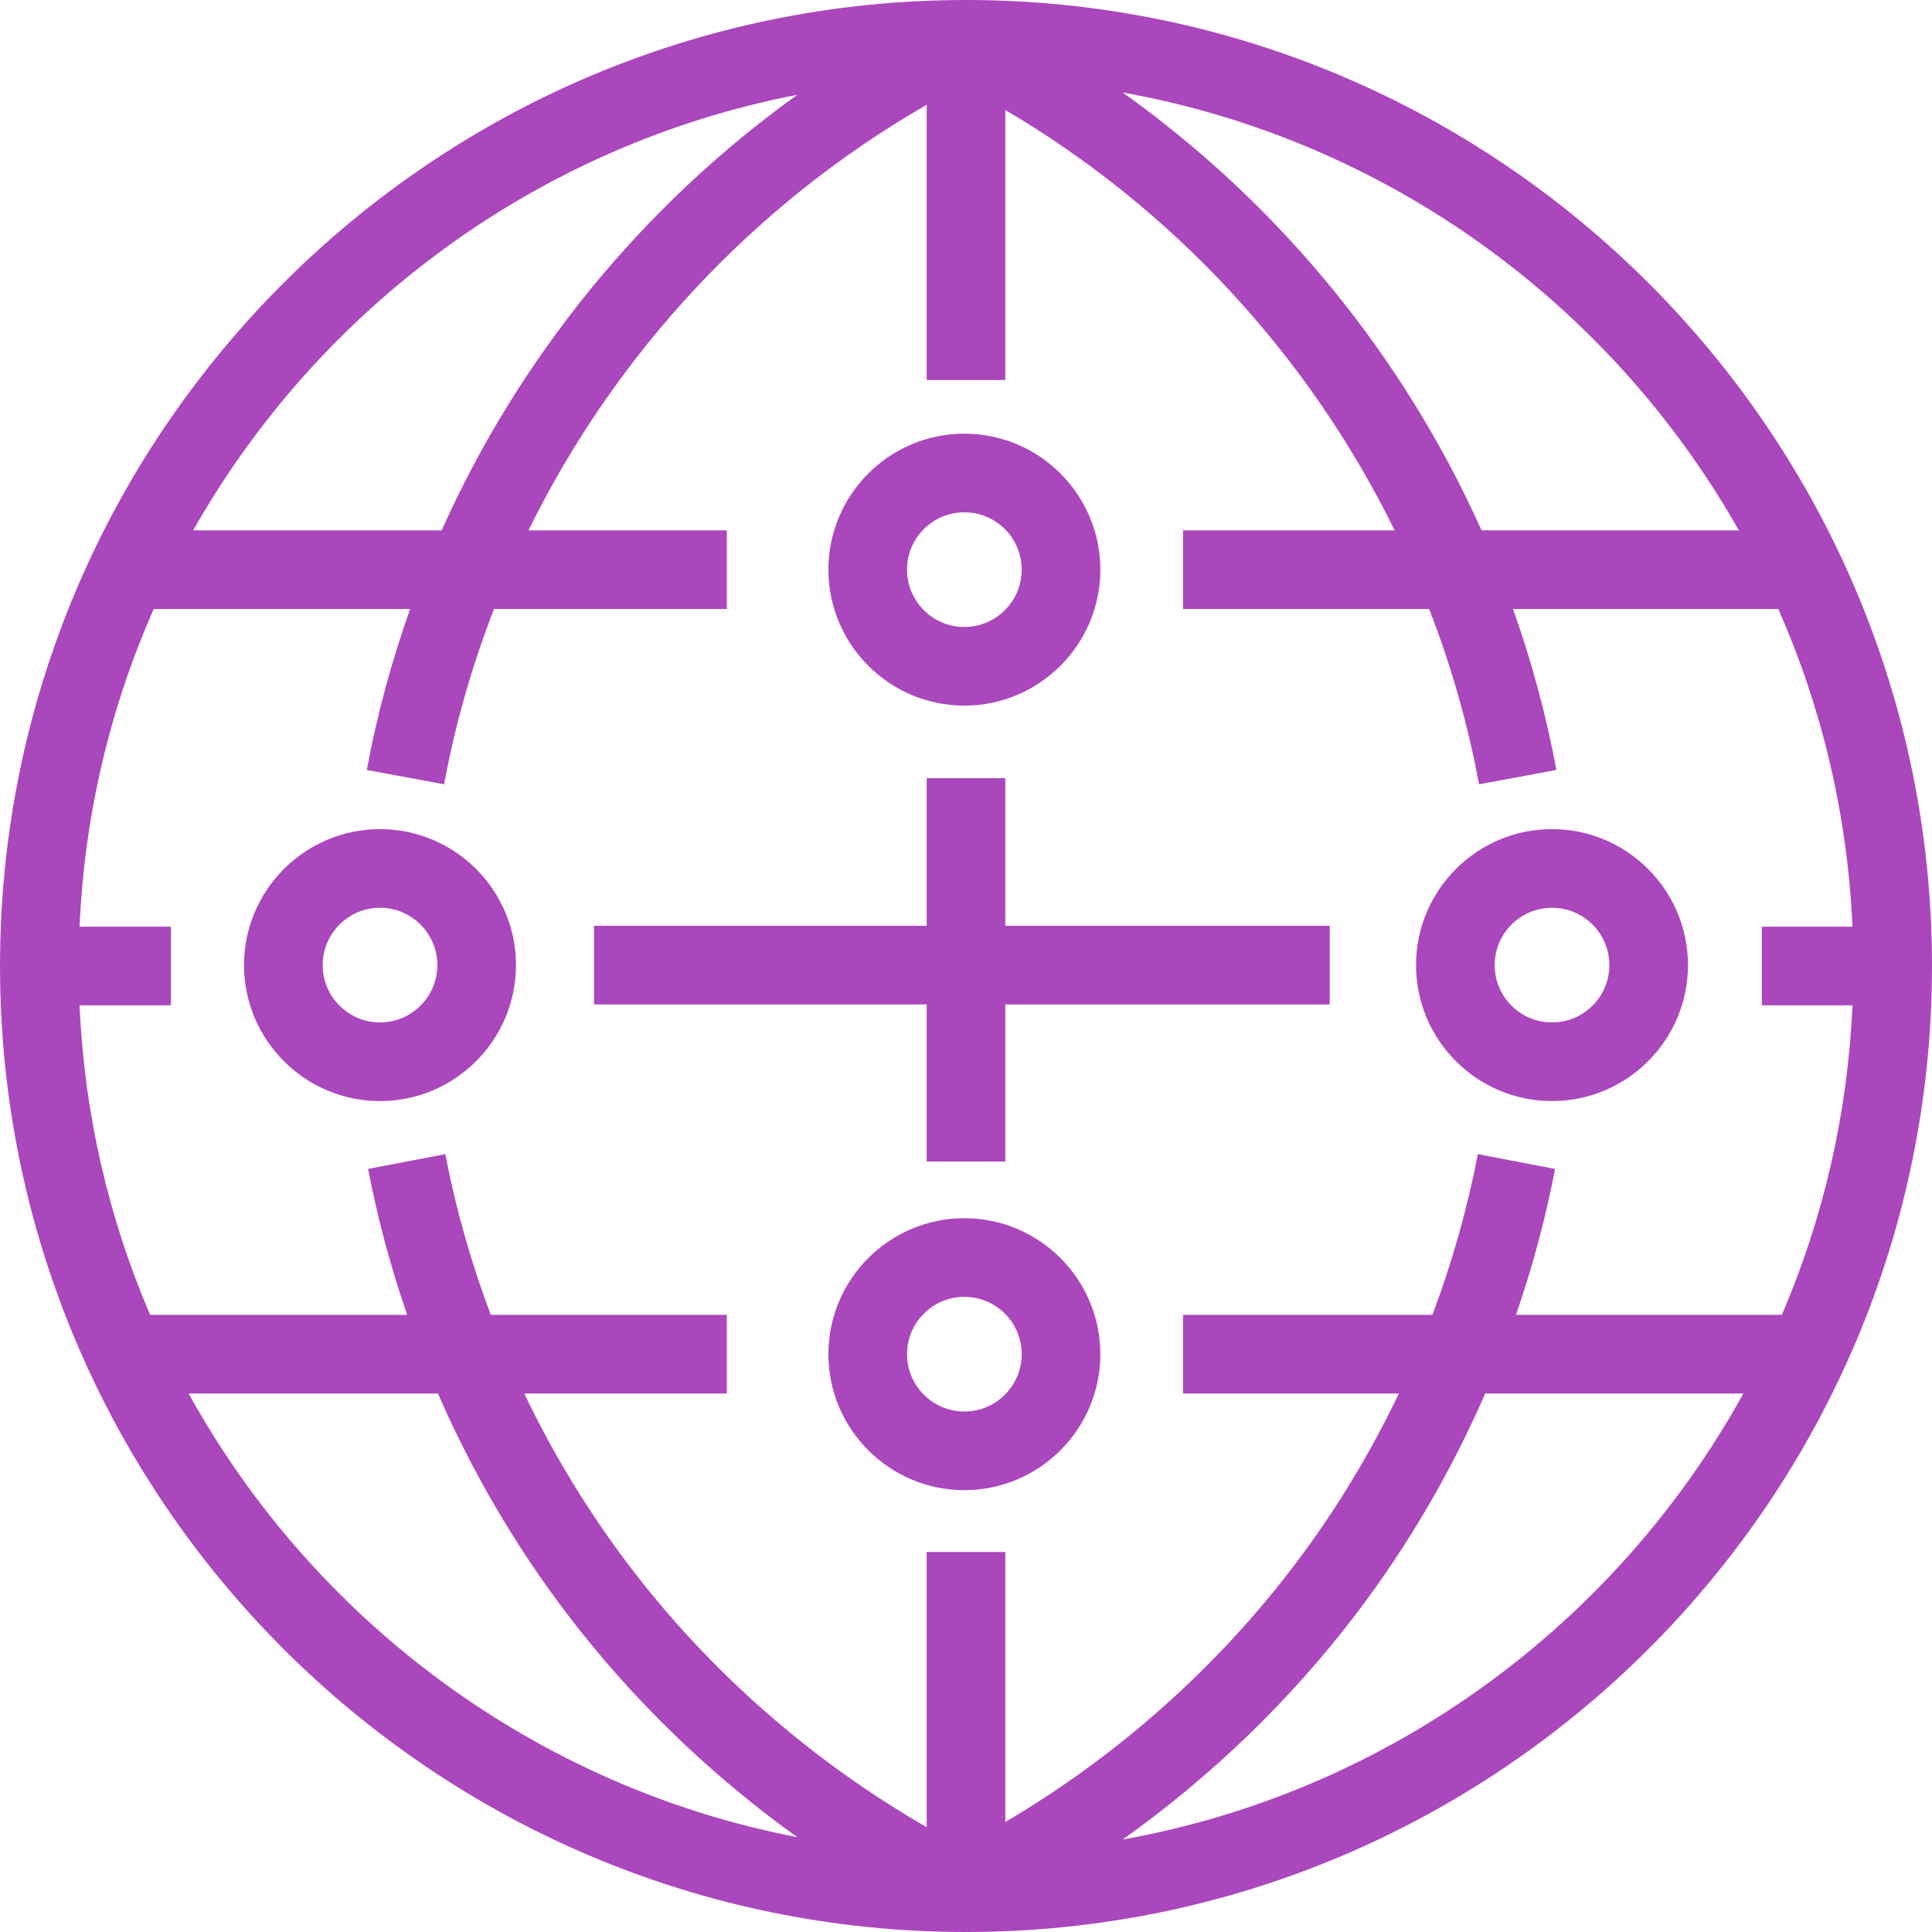 <?xml version="1.0" encoding="iso-8859-1"?>
<!-- Generator: Adobe Illustrator 19.1.0, SVG Export Plug-In . SVG Version: 6.00 Build 0)  -->
<svg version="1.1" id="Capa_1" xmlns="http://www.w3.org/2000/svg" xmlns:xlink="http://www.w3.org/1999/xlink" x="0px" y="0px"
	 viewBox="0 0 368.554 368.554" style="enable-background:new 0 0 368.554 368.554;" xml:space="preserve" fill="#ab47bc">
<g>
	<g>
		<path d="M184.278,0C82.668,0,0.001,82.666,0.001,184.277s82.666,184.277,184.276,184.277s184.276-82.666,184.276-184.277
			S285.888,0,184.278,0z M353.379,191.777c-0.915,20.879-5.626,40.787-13.465,59.049h-50.72c3.143-9.097,5.645-18.406,7.454-27.836
			l-14.73-2.826c-2.001,10.429-4.918,20.696-8.67,30.662h-47.567v15h41.172c-5.546,11.606-12.264,22.662-20.052,32.905
			c-14.929,19.634-33.798,36.345-55.023,48.84v-51.507h-15v52.489c-21.915-12.595-41.389-29.669-56.713-49.822
			c-7.789-10.243-14.507-21.299-20.052-32.905h38.64v-15H93.619c-3.752-9.966-6.669-20.233-8.67-30.662l-14.73,2.826
			c1.809,9.43,4.311,18.739,7.454,27.836H28.642c-7.839-18.263-12.55-38.171-13.465-59.049h17.434v-15H15.177
			c0.941-21.476,5.903-41.923,14.149-60.61h48.917c-3.54,9.957-6.332,20.218-8.274,30.716l14.75,2.729
			c2.126-11.489,5.342-22.676,9.519-33.446h44.415v-15h-37.834c16.553-33.685,42.979-62.226,75.959-81.172V72.49h15V20.985
			c32.191,18.943,58.001,47.074,74.27,80.181h-40.367v15h46.947c4.177,10.77,7.394,21.957,9.52,33.446l14.75-2.729
			c-1.943-10.498-4.734-20.76-8.274-30.716h50.606c8.246,18.688,13.208,39.135,14.149,60.61h-17.291v15H353.379z M331.7,101.167
			h-49.081c-14.9-33.264-38.593-62.263-68.458-83.525C264.568,26.657,307.306,58.066,331.7,101.167z M152.097,18.082
			c-29.577,21.222-53.052,50.047-67.849,83.085H36.856C60.877,58.724,102.692,27.63,152.097,18.082z M35.982,265.826h47.556
			c6.495,14.894,14.746,29.042,24.586,41.983c12.395,16.302,27.316,30.727,43.969,42.661
			C102.086,340.805,59.855,309.066,35.982,265.826z M214.163,350.912c16.899-12.018,32.031-26.601,44.578-43.102
			c9.841-12.941,18.091-27.089,24.586-41.983h49.246C308.335,309.728,265.176,341.787,214.163,350.912z"/>
		<path d="M183.965,134.604c14.302,0,25.938-11.636,25.938-25.938s-11.636-25.938-25.938-25.938s-25.938,11.636-25.938,25.938
			S169.664,134.604,183.965,134.604z M183.965,97.729c6.031,0,10.938,4.907,10.938,10.938s-4.906,10.938-10.938,10.938
			s-10.938-4.907-10.938-10.938S177.934,97.729,183.965,97.729z"/>
		<path d="M72.491,158.168c-14.302,0-25.938,11.636-25.938,25.938s11.636,25.938,25.938,25.938s25.938-11.636,25.938-25.938
			S86.793,158.168,72.491,158.168z M72.491,195.043c-6.031,0-10.938-4.907-10.938-10.938s4.906-10.938,10.938-10.938
			s10.938,4.907,10.938,10.938S78.522,195.043,72.491,195.043z"/>
		<path d="M296.065,158.168c-14.302,0-25.938,11.636-25.938,25.938s11.636,25.938,25.938,25.938s25.938-11.636,25.938-25.938
			S310.367,158.168,296.065,158.168z M296.065,195.043c-6.031,0-10.938-4.907-10.938-10.938s4.906-10.938,10.938-10.938
			s10.938,4.907,10.938,10.938S302.096,195.043,296.065,195.043z"/>
		<path d="M183.965,232.389c-14.302,0-25.938,11.636-25.938,25.938c0,14.302,11.636,25.938,25.938,25.938
			s25.938-11.636,25.938-25.938S198.267,232.389,183.965,232.389z M183.965,269.264c-6.031,0-10.938-4.907-10.938-10.938
			s4.906-10.938,10.938-10.938s10.938,4.907,10.938,10.938S189.997,269.264,183.965,269.264z"/>
		<polygon points="191.778,148.438 176.778,148.438 176.778,176.605 113.312,176.605 113.312,191.605 176.778,191.605 
			176.778,221.575 191.778,221.575 191.778,191.605 253.665,191.605 253.665,176.605 191.778,176.605 		"/>
	</g>
	<g>
	</g>
	<g>
	</g>
	<g>
	</g>
	<g>
	</g>
	<g>
	</g>
	<g>
	</g>
	<g>
	</g>
	<g>
	</g>
	<g>
	</g>
	<g>
	</g>
	<g>
	</g>
	<g>
	</g>
	<g>
	</g>
	<g>
	</g>
	<g>
	</g>
</g>
<g>
</g>
<g>
</g>
<g>
</g>
<g>
</g>
<g>
</g>
<g>
</g>
<g>
</g>
<g>
</g>
<g>
</g>
<g>
</g>
<g>
</g>
<g>
</g>
<g>
</g>
<g>
</g>
<g>
</g>
</svg>
